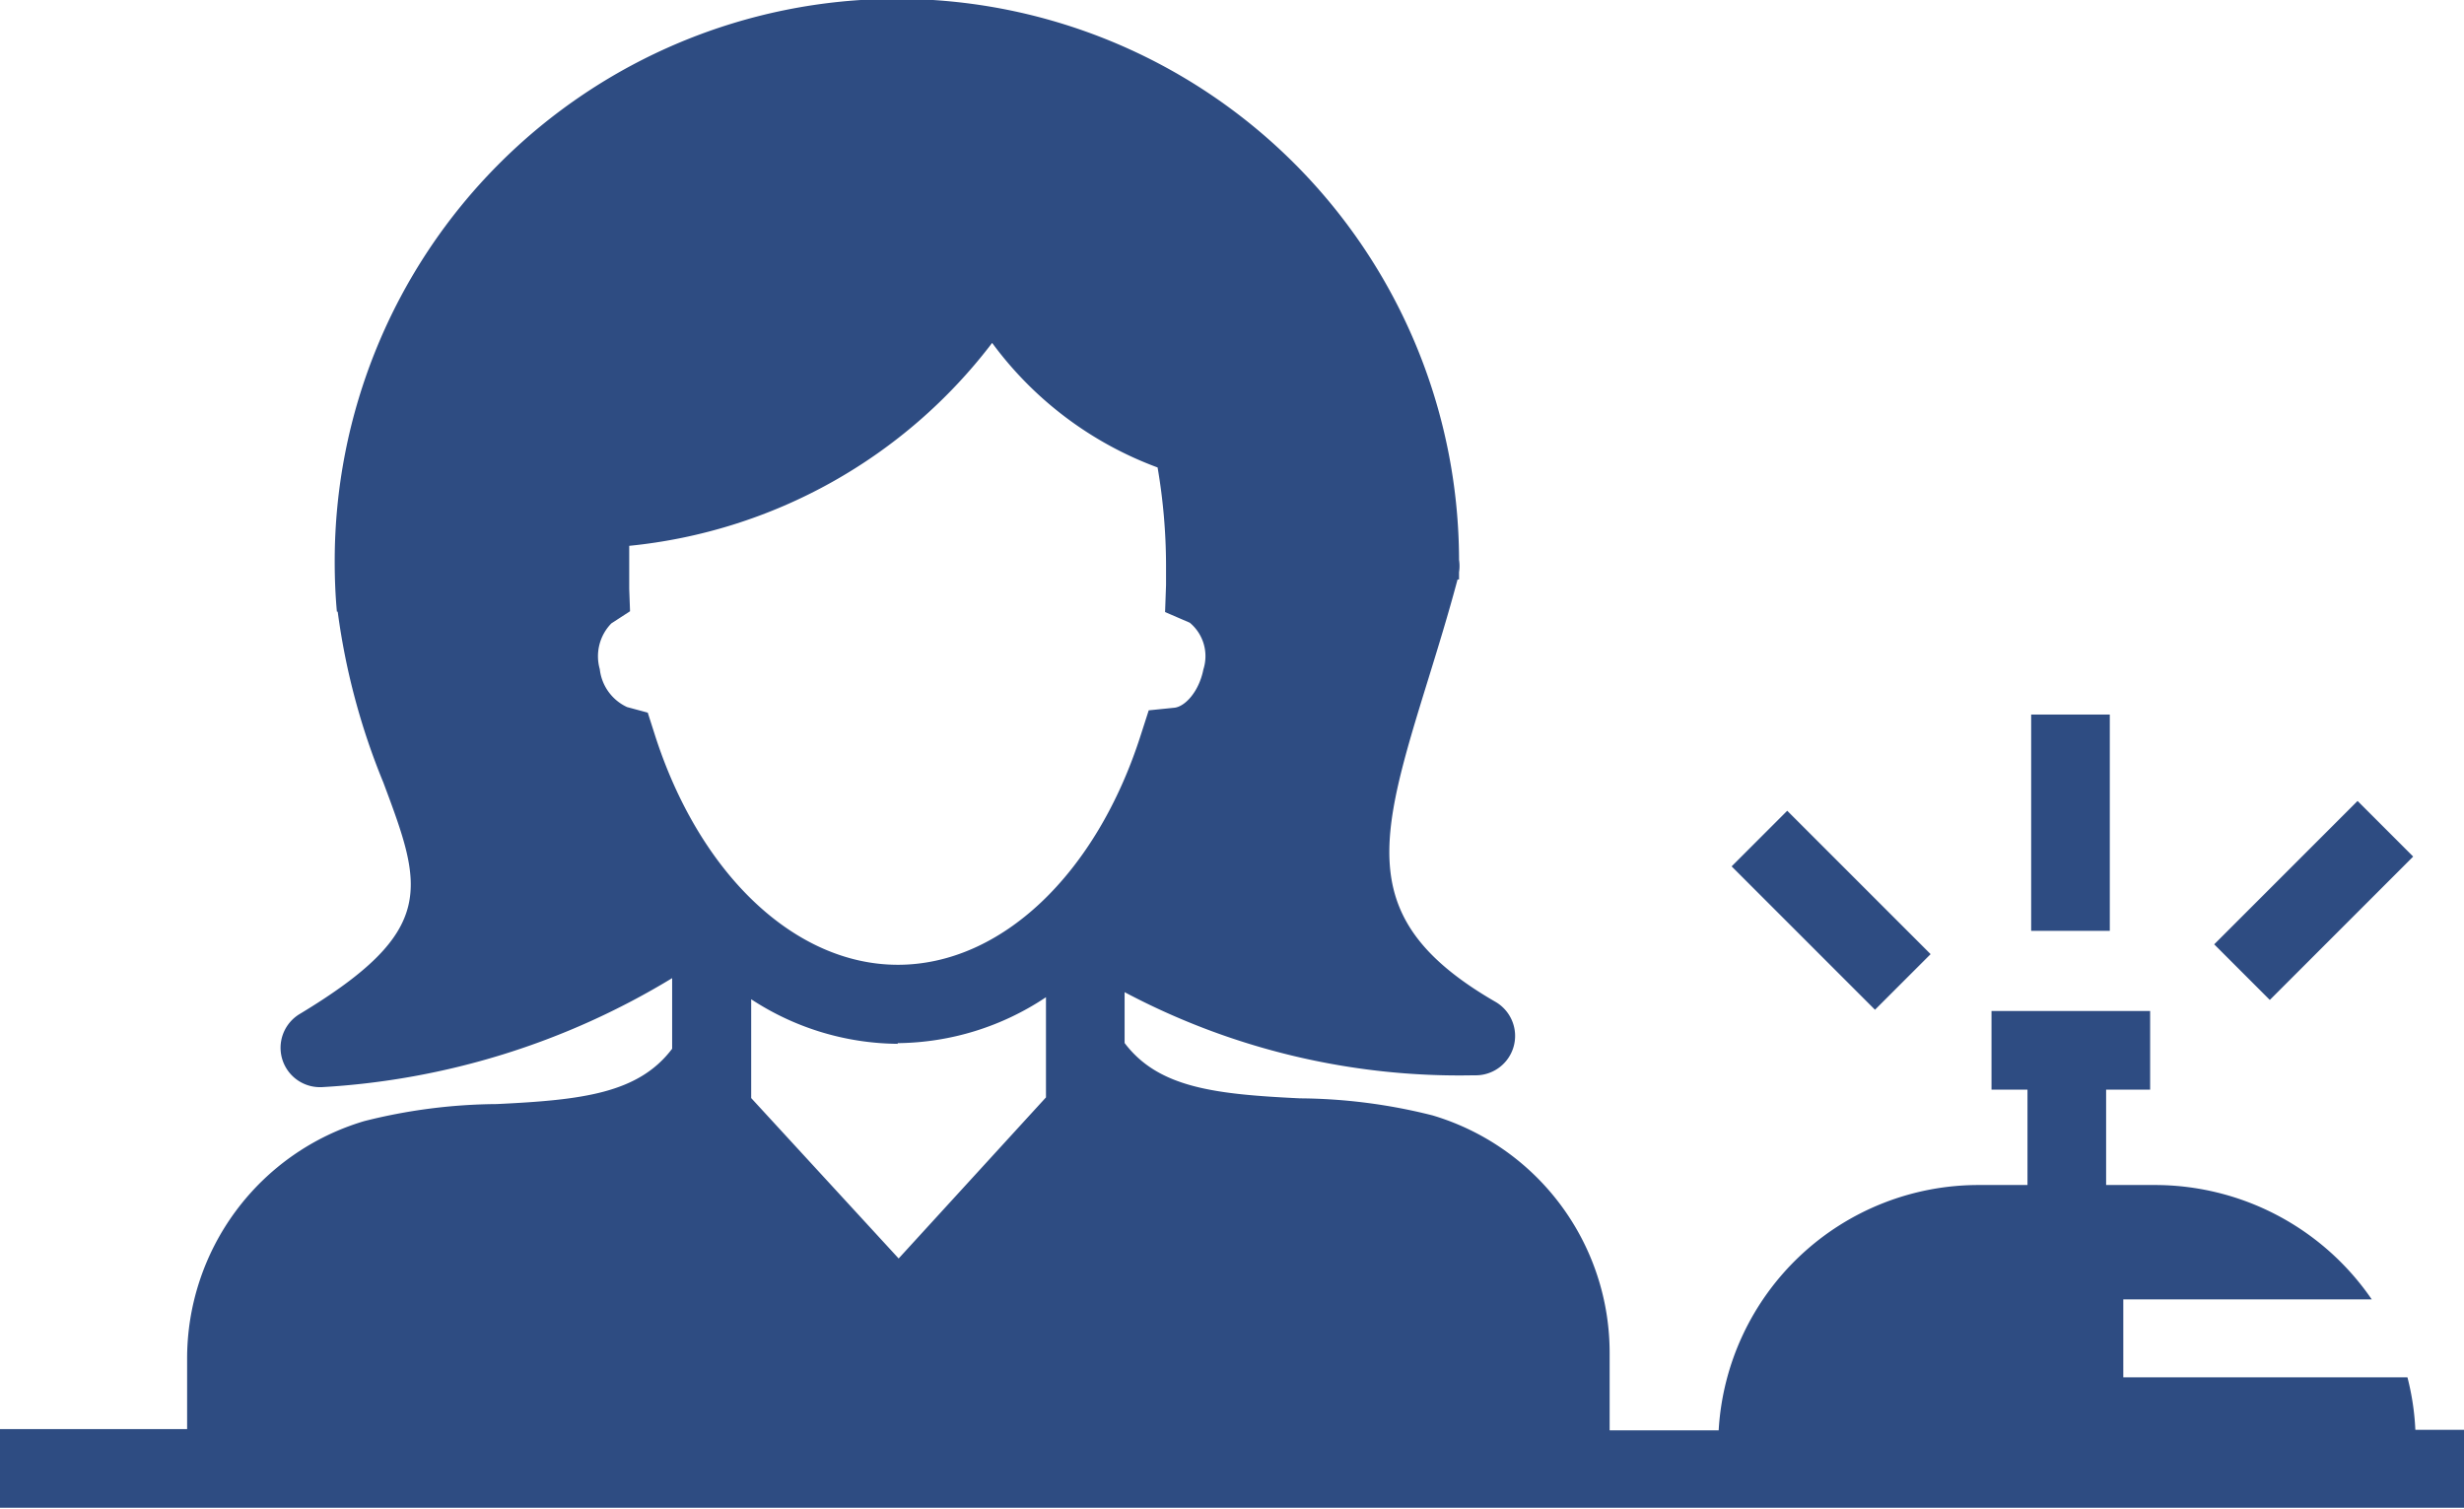 <svg xmlns="http://www.w3.org/2000/svg" width="18.08" height="11.069" viewBox="0 0 18.08 11.069">
  <g id="Reception_Limited_Hours_" data-name="Reception (Limited Hours)" transform="translate(-72.988 -118.866)">
    <path id="Path_91" data-name="Path 91" d="M457.149,292.07l1.052,1.052-.408.408-1.052-1.052Z" transform="translate(-371.047 -167.255)" fill="#2e4c82" fill-rule="evenodd"/>
    <path id="Path_92" data-name="Path 92" d="M560.877,289.97l.408.408-1.052,1.052-.408-.408Z" transform="translate(-470.59 -165.227)" fill="#2e4c82" fill-rule="evenodd"/>
    <path id="Path_93" data-name="Path 93" d="M104.886,129.357h-.357a1.885,1.885,0,0,0-.058-.385h-2.085V128.4h1.823a1.929,1.929,0,0,0-1.6-.839h-.349v-.7h.323v-.577h-1.164v.577h.264v.7h-.349a1.91,1.91,0,0,0-1.917,1.8h-.8V128.8a1.817,1.817,0,0,0-1.3-1.75,4.07,4.07,0,0,0-.972-.125c-.627-.03-1.039-.078-1.287-.406v-.373a5.239,5.239,0,0,0,2.558.61h.022a.289.289,0,0,0,.143-.538c-1.041-.6-.858-1.193-.494-2.372.071-.23.145-.469.214-.728h.011c0-.018,0-.036,0-.054a.29.29,0,0,0,0-.09,4.125,4.125,0,0,0-8.25.017c0,.121.005.243.016.363h.006a5.021,5.021,0,0,0,.335,1.254c.287.767.405,1.085-.617,1.7a.289.289,0,0,0,.149.535h.014a5.552,5.552,0,0,0,2.573-.8v.518c-.248.328-.66.376-1.287.406a4.071,4.071,0,0,0-.972.125,1.817,1.817,0,0,0-1.3,1.75v.51H86.806v.577h18.08Zm-13.279-5.112-.048-.15-.152-.041a.349.349,0,0,1-.2-.278.345.345,0,0,1,.085-.336l.137-.089-.006-.164c0-.059,0-.118,0-.177s0-.092,0-.139a3.821,3.821,0,0,0,2.663-1.489,2.642,2.642,0,0,0,1.214.914,4.288,4.288,0,0,1,.062.714q0,.074,0,.147l-.007.2.181.078a.319.319,0,0,1,.1.343c-.032.163-.135.273-.213.281l-.188.019-.058.18c-.327,1.025-1.027,1.687-1.783,1.687S91.933,125.277,91.607,124.245Zm1.786,2.275a1.99,1.99,0,0,0,1.088-.337v.735L93.4,128.1l-1.082-1.177v-.725a1.987,1.987,0,0,0,1.075.327Z" transform="translate(-13.818 0)" fill="#2e4c82" fill-rule="evenodd"/>
    <path id="Path_94" data-name="Path 94" d="M520.75,271.52h.577v1.587h-.577Z" transform="translate(-432.858 -147.411)" fill="#2e4c82" fill-rule="evenodd"/>
  </g>
</svg>
